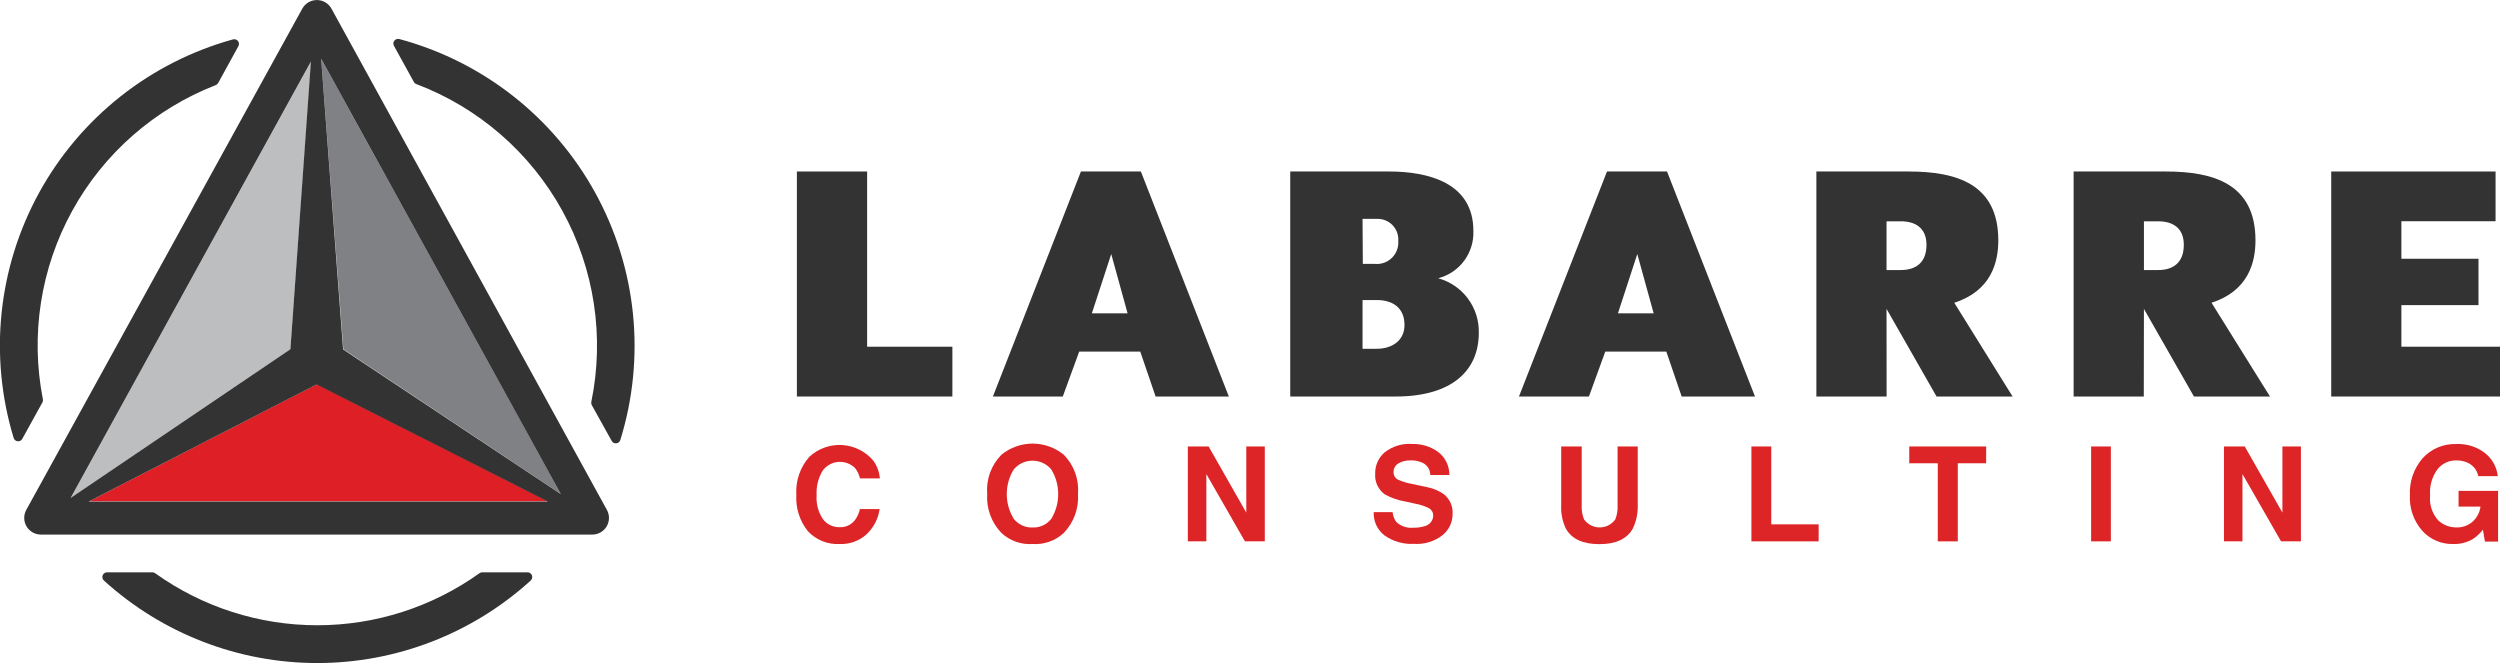 <svg width="591" height="157" viewBox="0 0 591 157" fill="none" xmlns="http://www.w3.org/2000/svg">
<g clip-path="url(#clip0_2217_6207)">
<path d="M20.997 118.534H129.616L74.918 90.814L20.997 118.534Z" fill="#DE1F26"/>
<path d="M68.651 82.553L73.566 14.477L16.689 117.757L68.651 82.553Z" fill="#BDBEBF"/>
<path d="M81.169 82.554L132.606 116.795L75.915 13.869L81.169 82.554Z" fill="#808184"/>
<path d="M78.347 2.027C78.006 1.415 77.507 0.905 76.903 0.55C76.299 0.195 75.61 0.008 74.91 0.008C74.209 0.008 73.52 0.195 72.916 0.55C72.312 0.905 71.813 1.415 71.472 2.027L6.199 120.561C5.878 121.155 5.714 121.821 5.724 122.496C5.734 123.171 5.918 123.832 6.257 124.416C6.596 124.999 7.08 125.486 7.661 125.828C8.243 126.171 8.903 126.358 9.578 126.372H140.106C140.781 126.358 141.441 126.171 142.022 125.828C142.604 125.486 143.088 124.999 143.427 124.416C143.766 123.832 143.95 123.171 143.96 122.496C143.97 121.821 143.806 121.155 143.485 120.561L78.347 2.027ZM20.913 118.585L74.834 90.881L129.548 118.585H20.913ZM81.101 82.604L75.915 13.868L132.589 116.811L81.101 82.604ZM73.499 14.544L68.651 82.553L16.69 117.723L73.499 14.544Z" fill="#333333"/>
<path d="M124.7 135.292H114.024C113.789 135.292 113.559 135.362 113.365 135.495C102.18 143.504 88.768 147.81 75.011 147.81C61.254 147.81 47.842 143.504 36.657 135.495C36.462 135.362 36.233 135.292 35.998 135.292H25.322C25.095 135.289 24.873 135.356 24.685 135.482C24.497 135.609 24.353 135.79 24.27 136.001C24.188 136.212 24.171 136.443 24.223 136.663C24.275 136.884 24.393 137.083 24.561 137.235C38.365 149.787 56.353 156.743 75.011 156.743C93.669 156.743 111.656 149.787 125.46 137.235C125.628 137.083 125.746 136.884 125.798 136.663C125.85 136.443 125.834 136.212 125.752 136.001C125.669 135.79 125.524 135.609 125.336 135.482C125.148 135.356 124.927 135.289 124.7 135.292Z" fill="#333333"/>
<path d="M10.136 94.379C7.152 79.173 9.61 63.403 17.08 49.827C24.551 36.252 36.557 25.735 50.999 20.119C51.239 20.024 51.441 19.852 51.573 19.629L56.303 11.014C56.435 10.822 56.503 10.593 56.498 10.36C56.493 10.127 56.415 9.902 56.275 9.715C56.135 9.529 55.94 9.391 55.718 9.321C55.496 9.251 55.258 9.252 55.036 9.325C45.38 11.998 36.356 16.576 28.496 22.79C20.637 29.005 14.101 36.729 9.272 45.508C4.444 54.288 1.422 63.945 0.384 73.91C-0.655 83.876 0.312 93.948 3.227 103.534C3.29 103.743 3.413 103.928 3.582 104.067C3.75 104.205 3.956 104.29 4.173 104.311C4.393 104.34 4.616 104.3 4.812 104.197C5.009 104.094 5.169 103.934 5.271 103.737L10.018 95.139C10.148 94.908 10.19 94.638 10.136 94.379Z" fill="#333333"/>
<path d="M94.378 9.224C94.17 9.173 93.951 9.182 93.748 9.251C93.544 9.32 93.365 9.445 93.23 9.612C93.092 9.781 93.009 9.988 92.991 10.205C92.973 10.422 93.021 10.639 93.128 10.828L97.825 19.359C97.945 19.595 98.15 19.776 98.399 19.866C113.105 25.428 125.348 36.048 132.933 49.821C140.517 63.594 142.947 79.618 139.785 95.02C139.732 95.28 139.774 95.55 139.904 95.781L144.6 104.227C144.701 104.421 144.858 104.579 145.051 104.682C145.244 104.784 145.464 104.826 145.681 104.801C145.9 104.781 146.109 104.697 146.28 104.559C146.451 104.42 146.578 104.234 146.644 104.024C149.638 94.37 150.652 84.212 149.628 74.156C148.603 64.101 145.559 54.356 140.679 45.505C135.799 36.654 129.183 28.878 121.228 22.644C113.272 16.41 104.14 11.845 94.378 9.224Z" fill="#333333"/>
<path d="M225.143 81.962H204.99V40.542H188.385V93.736H225.143V81.962Z" fill="#333333"/>
<path d="M198.52 128.602C200.851 128.698 203.127 127.873 204.855 126.305C206.533 124.726 207.623 122.623 207.946 120.342H203.284C203.085 121.282 202.687 122.169 202.118 122.943C201.689 123.5 201.131 123.944 200.493 124.238C199.854 124.532 199.154 124.667 198.452 124.633C197.703 124.645 196.962 124.482 196.287 124.156C195.612 123.831 195.023 123.352 194.567 122.758C193.436 121.097 192.9 119.102 193.047 117.099C192.923 115.05 193.423 113.012 194.483 111.254C194.914 110.664 195.468 110.175 196.107 109.82C196.745 109.465 197.453 109.252 198.181 109.196C198.91 109.14 199.642 109.242 200.327 109.495C201.012 109.748 201.635 110.146 202.152 110.663C202.706 111.381 203.098 112.211 203.301 113.095H207.997C207.877 111.584 207.346 110.135 206.459 108.906C205.548 107.825 204.426 106.941 203.163 106.305C201.9 105.67 200.522 105.296 199.111 105.208C197.699 105.12 196.285 105.318 194.953 105.791C193.62 106.264 192.397 107.002 191.358 107.96C190.265 109.188 189.428 110.62 188.894 112.175C188.361 113.729 188.142 115.374 188.249 117.014C188.071 120.109 189.046 123.16 190.986 125.579C191.942 126.605 193.113 127.409 194.415 127.931C195.718 128.454 197.119 128.683 198.52 128.602Z" fill="#DD2427"/>
<path d="M255.127 83.111H269.553L273.185 93.736H290.5L269.705 40.542H255.532L234.721 93.736H251.242L255.127 83.111ZM262.695 60.053L266.563 74.073H258.117L262.695 60.053Z" fill="#333333"/>
<path d="M349.59 78.668C349.656 75.758 348.748 72.909 347.01 70.573C345.271 68.238 342.802 66.551 339.995 65.779C342.453 65.141 344.619 63.679 346.131 61.639C347.643 59.598 348.411 57.101 348.306 54.563C348.306 43.127 337.495 40.542 328.39 40.542H305.011V93.736H329.91C343.238 93.736 349.59 87.621 349.59 78.668ZM322.106 51.742H325.484C326.172 51.714 326.858 51.831 327.497 52.087C328.135 52.342 328.713 52.73 329.192 53.225C329.67 53.719 330.039 54.309 330.273 54.956C330.508 55.603 330.603 56.292 330.552 56.978C330.605 57.715 330.496 58.454 330.234 59.145C329.971 59.835 329.56 60.459 329.031 60.974C328.501 61.489 327.866 61.882 327.169 62.126C326.471 62.369 325.729 62.457 324.995 62.384H322.174L322.106 51.742ZM322.106 82.452V70.931H325.484C329.437 70.931 332.022 72.942 332.022 76.81C332.022 80.678 328.863 82.452 325.484 82.452H322.106Z" fill="#333333"/>
<path d="M379.489 83.111H393.915L397.547 93.736H414.879L394.084 40.542H379.895L359.083 93.736H375.621L379.489 83.111ZM387.057 60.053L390.925 74.073H382.479L387.057 60.053Z" fill="#333333"/>
<path d="M445.978 73.026L457.803 93.736H475.776L461.992 71.573C470.709 68.752 472.398 62.063 472.398 56.826C472.398 43.447 462.482 40.542 451.198 40.542H429.39V93.736H445.995L445.978 73.026ZM445.978 52.316H449.357C452.735 52.316 455.421 53.836 455.421 57.874C455.421 62.3 452.667 63.837 449.357 63.837H445.978V52.316Z" fill="#333333"/>
<path d="M506.825 73.026L518.65 93.736H536.624L522.806 71.573C531.505 68.752 533.194 62.063 533.194 56.826C533.194 43.447 523.279 40.542 511.994 40.542H490.203V93.736H506.792L506.825 73.026ZM506.825 52.316H510.204C513.582 52.316 516.251 53.836 516.251 57.874C516.251 62.3 513.515 63.837 510.204 63.837H506.825V52.316Z" fill="#333333"/>
<path d="M591 81.962H567.688V72.131H585.915V61.168H567.688V52.299H589.952V40.542H551.1V93.736H591V81.962Z" fill="#333333"/>
<path d="M244.096 128.603C245.437 128.694 246.781 128.511 248.048 128.063C249.315 127.616 250.476 126.914 251.462 126.001C252.639 124.779 253.548 123.324 254.13 121.73C254.712 120.136 254.954 118.437 254.84 116.744C254.976 115.049 254.744 113.344 254.161 111.747C253.578 110.149 252.657 108.696 251.462 107.487C249.384 105.793 246.786 104.867 244.105 104.867C241.424 104.867 238.826 105.793 236.748 107.487C235.553 108.696 234.632 110.149 234.049 111.747C233.466 113.344 233.234 115.049 233.37 116.744C233.256 118.437 233.498 120.136 234.079 121.73C234.661 123.324 235.57 124.779 236.748 126.001C237.731 126.913 238.89 127.614 240.153 128.061C241.417 128.509 242.759 128.693 244.096 128.603ZM239.654 110.967C240.198 110.32 240.876 109.8 241.642 109.444C242.408 109.087 243.243 108.902 244.088 108.902C244.933 108.902 245.768 109.087 246.534 109.444C247.3 109.8 247.978 110.32 248.522 110.967C249.593 112.728 250.16 114.75 250.16 116.812C250.16 118.873 249.593 120.895 248.522 122.656C248 123.324 247.326 123.858 246.556 124.213C245.787 124.569 244.943 124.736 244.096 124.7C243.248 124.73 242.404 124.561 241.632 124.206C240.861 123.851 240.183 123.32 239.654 122.656C238.572 120.899 237.999 118.876 237.999 116.812C237.999 114.748 238.572 112.724 239.654 110.967Z" fill="#DD2427"/>
<path d="M280.804 105.544V127.977H285.179V112.064L294.301 127.977H298.997V105.544H294.622V121.186L285.719 105.544H280.804Z" fill="#DD2427"/>
<path d="M336.802 124.379C335.915 124.648 334.991 124.773 334.065 124.751C333.337 124.822 332.603 124.735 331.912 124.496C331.221 124.257 330.589 123.871 330.062 123.365C329.574 122.692 329.282 121.897 329.217 121.068H324.74C324.695 122.119 324.902 123.165 325.342 124.12C325.783 125.075 326.445 125.911 327.274 126.558C329.305 128 331.765 128.709 334.251 128.568C336.677 128.736 339.081 128.009 341.008 126.524C341.763 125.915 342.37 125.143 342.782 124.265C343.195 123.387 343.403 122.426 343.39 121.457C343.441 120.589 343.286 119.721 342.936 118.925C342.587 118.13 342.053 117.428 341.38 116.879C340.22 116.045 338.895 115.469 337.494 115.189L333.508 114.345C332.485 114.146 331.488 113.834 330.535 113.416C330.197 113.253 329.913 112.995 329.718 112.674C329.523 112.354 329.425 111.983 329.437 111.608C329.427 111.2 329.525 110.796 329.721 110.437C329.916 110.078 330.203 109.777 330.552 109.564C331.447 109.043 332.473 108.791 333.508 108.838C334.475 108.804 335.436 109.001 336.312 109.412C336.851 109.674 337.307 110.082 337.626 110.59C337.946 111.097 338.116 111.684 338.119 112.284H342.63C342.641 111.229 342.406 110.186 341.943 109.239C341.479 108.292 340.8 107.466 339.961 106.828C338.182 105.55 336.034 104.891 333.846 104.953C331.499 104.778 329.173 105.49 327.325 106.946C326.598 107.57 326.02 108.349 325.634 109.226C325.248 110.103 325.064 111.056 325.095 112.014C325.027 112.952 325.2 113.892 325.6 114.744C325.999 115.596 326.611 116.331 327.376 116.879C328.905 117.72 330.568 118.291 332.291 118.568L334.724 119.108C335.807 119.299 336.855 119.652 337.832 120.156C338.132 120.323 338.382 120.568 338.554 120.866C338.727 121.163 338.816 121.501 338.812 121.845C338.812 122.432 338.613 123.002 338.248 123.462C337.883 123.922 337.374 124.245 336.802 124.379Z" fill="#DD2427"/>
<path d="M369.067 105.544V119.413C368.968 121.335 369.352 123.251 370.182 124.987C371.567 127.42 374.202 128.636 378.087 128.636C381.973 128.636 384.602 127.42 385.976 124.987C386.819 123.253 387.225 121.339 387.159 119.413V105.544H382.395V119.413C382.461 120.565 382.277 121.717 381.854 122.791C381.434 123.377 380.88 123.854 380.238 124.184C379.596 124.513 378.885 124.685 378.163 124.685C377.442 124.685 376.731 124.513 376.089 124.184C375.447 123.854 374.893 123.377 374.472 122.791C374.035 121.721 373.844 120.566 373.915 119.413V105.544H369.067Z" fill="#DD2427"/>
<path d="M414.034 105.544V127.977H429.93V123.957H418.73V105.544H414.034Z" fill="#DD2427"/>
<path d="M462.82 127.977V109.514H469.526V105.544H451.35V109.514H458.09V127.977H462.82Z" fill="#DD2427"/>
<path d="M499.004 105.544H494.342V127.977H499.004V105.544Z" fill="#DD2427"/>
<path d="M525.744 105.544V127.977H530.119V112.064L539.241 127.977H543.937V105.544H539.562V121.186L530.66 105.544H525.744Z" fill="#DD2427"/>
<path d="M580.678 108.838C581.566 108.827 582.446 108.999 583.263 109.345C583.926 109.627 584.509 110.067 584.963 110.626C585.416 111.186 585.726 111.848 585.864 112.555H590.476C590.359 111.499 590.035 110.476 589.521 109.545C589.008 108.615 588.317 107.795 587.486 107.132C585.53 105.618 583.098 104.851 580.628 104.97C579.138 104.921 577.656 105.198 576.285 105.782C574.913 106.365 573.686 107.241 572.688 108.348C570.613 110.765 569.543 113.884 569.698 117.065C569.539 120.159 570.601 123.192 572.654 125.511C573.58 126.522 574.712 127.322 575.974 127.855C577.237 128.389 578.599 128.644 579.969 128.603C581.564 128.651 583.142 128.259 584.53 127.471C585.454 126.855 586.275 126.097 586.962 125.224L587.435 128.028H590.544V116.035H581.202V119.768H586.388C586.211 121.134 585.552 122.392 584.53 123.315C583.464 124.251 582.079 124.741 580.661 124.684C579.067 124.693 577.531 124.088 576.371 122.994C575.669 122.204 575.138 121.276 574.813 120.27C574.487 119.264 574.373 118.202 574.479 117.149C574.297 114.965 574.896 112.786 576.168 111.001C576.698 110.312 577.382 109.757 578.165 109.382C578.949 109.006 579.81 108.82 580.678 108.838Z" fill="#DD2427"/>
</g>
<defs>
<clipPath id="clip0_2217_6207">
<rect width="591" height="156.728" fill="white"/>
</clipPath>
</defs>
</svg>
